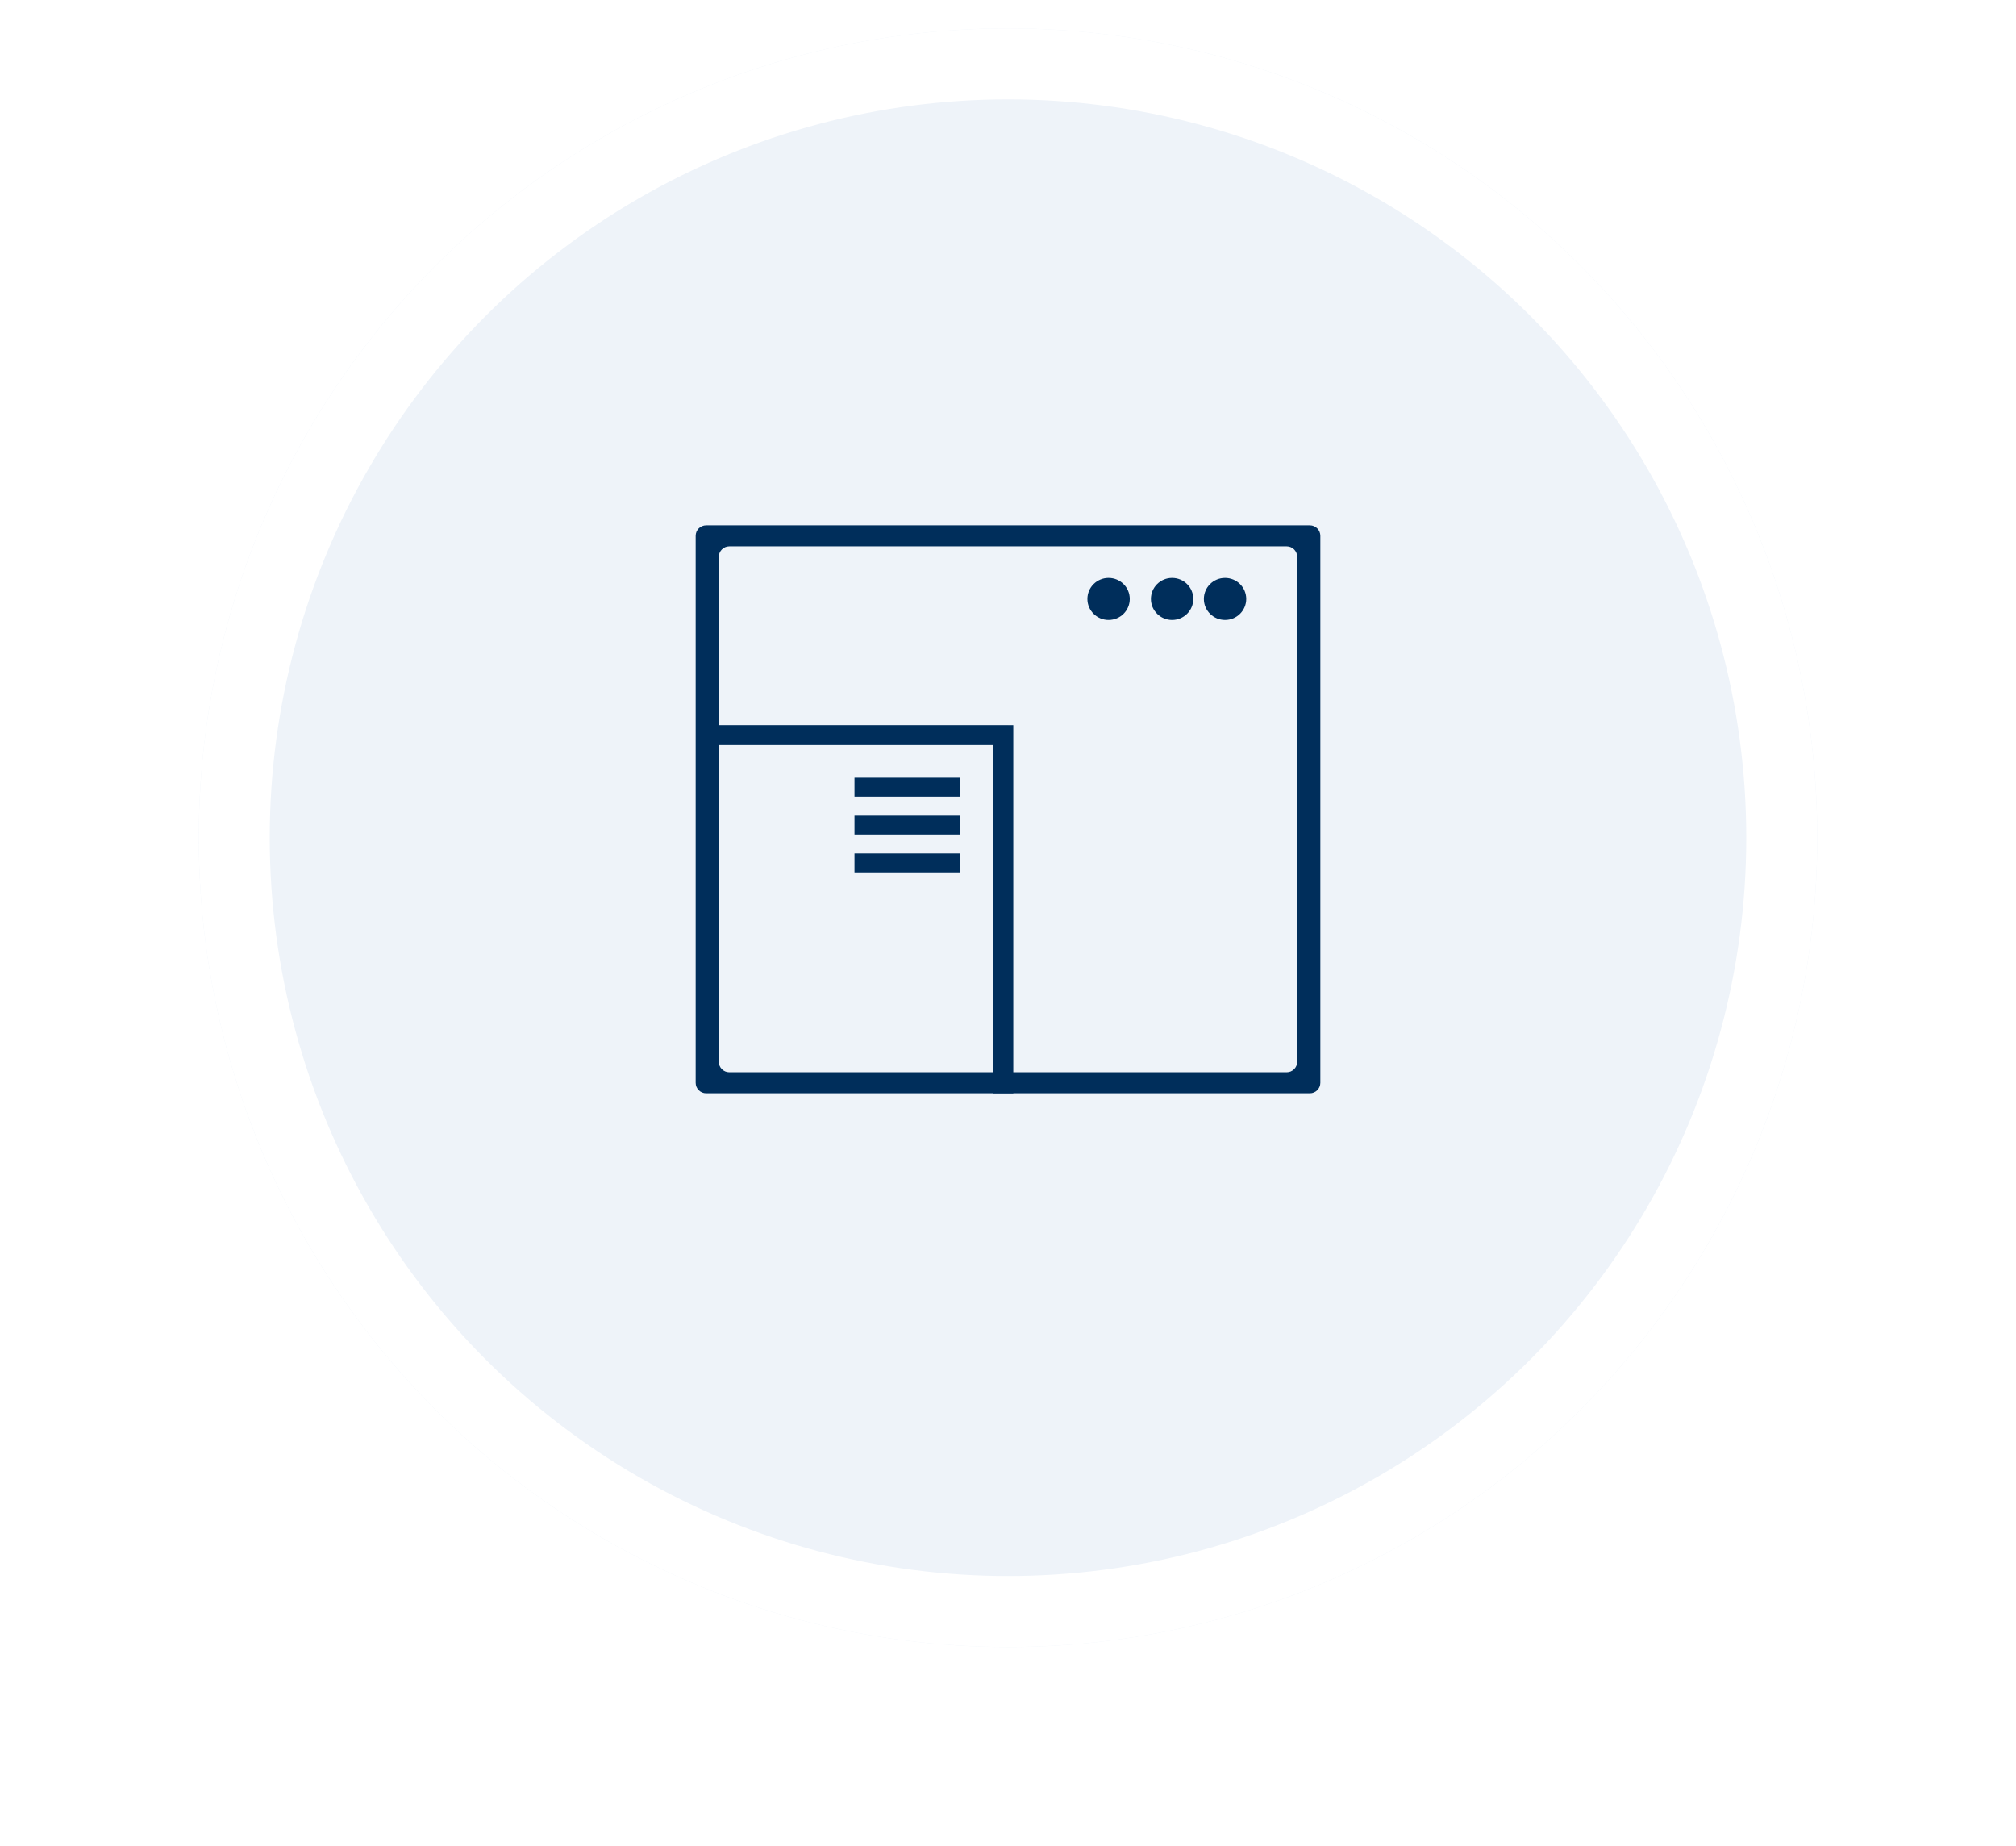 <svg width="142" height="130" viewBox="0 0 142 130" fill="none" xmlns="http://www.w3.org/2000/svg">
<g filter="url(#filter0_d_31_4)">
<circle cx="71" cy="57" r="57" fill="#EEF3F9"/>
<circle cx="71" cy="57" r="54.5" stroke="white" stroke-width="5"/>
</g>
<path fill-rule="evenodd" clip-rule="evenodd" d="M49.74 37C49.331 37 49 37.331 49 37.74V76.26C49 76.669 49.331 77 49.74 77H92.26C92.669 77 93 76.669 93 76.26V37.74C93 37.331 92.669 37 92.26 37H49.74ZM51.37 38.481C50.961 38.481 50.63 38.813 50.63 39.222V74.778C50.63 75.187 50.961 75.519 51.37 75.519H90.63C91.039 75.519 91.37 75.187 91.37 74.778V39.222C91.37 38.813 91.039 38.481 90.63 38.481H51.37Z" fill="#002E5B"/>
<path fill-rule="evenodd" clip-rule="evenodd" d="M71.018 51.074H50.492V52.475H69.957V77H71.373V51.075H71.018V51.074Z" fill="#002E5B"/>
<ellipse cx="86.288" cy="42.185" rx="1.492" ry="1.481" fill="#002E5B"/>
<ellipse cx="82.559" cy="42.185" rx="1.492" ry="1.481" fill="#002E5B"/>
<ellipse cx="78.085" cy="42.185" rx="1.492" ry="1.481" fill="#002E5B"/>
<path fill-rule="evenodd" clip-rule="evenodd" d="M60.187 54.778H67.644V56.111H60.187V54.778ZM60.187 57.444H67.644V58.778H60.187V57.444ZM67.644 60.111H60.187V61.444H67.644V60.111Z" fill="#002E5B"/>
<defs>
<filter id="filter0_d_31_4" x="0" y="-12" width="142" height="142" filterUnits="userSpaceOnUse" color-interpolation-filters="sRGB">
<feFlood flood-opacity="0" result="BackgroundImageFix"/>
<feColorMatrix in="SourceAlpha" type="matrix" values="0 0 0 0 0 0 0 0 0 0 0 0 0 0 0 0 0 0 127 0" result="hardAlpha"/>
<feOffset dy="2"/>
<feGaussianBlur stdDeviation="7"/>
<feColorMatrix type="matrix" values="0 0 0 0 0.851 0 0 0 0 0.883 0 0 0 0 1 0 0 0 0.5 0"/>
<feBlend mode="normal" in2="BackgroundImageFix" result="effect1_dropShadow_31_4"/>
<feBlend mode="normal" in="SourceGraphic" in2="effect1_dropShadow_31_4" result="shape"/>
</filter>
</defs>
</svg>
